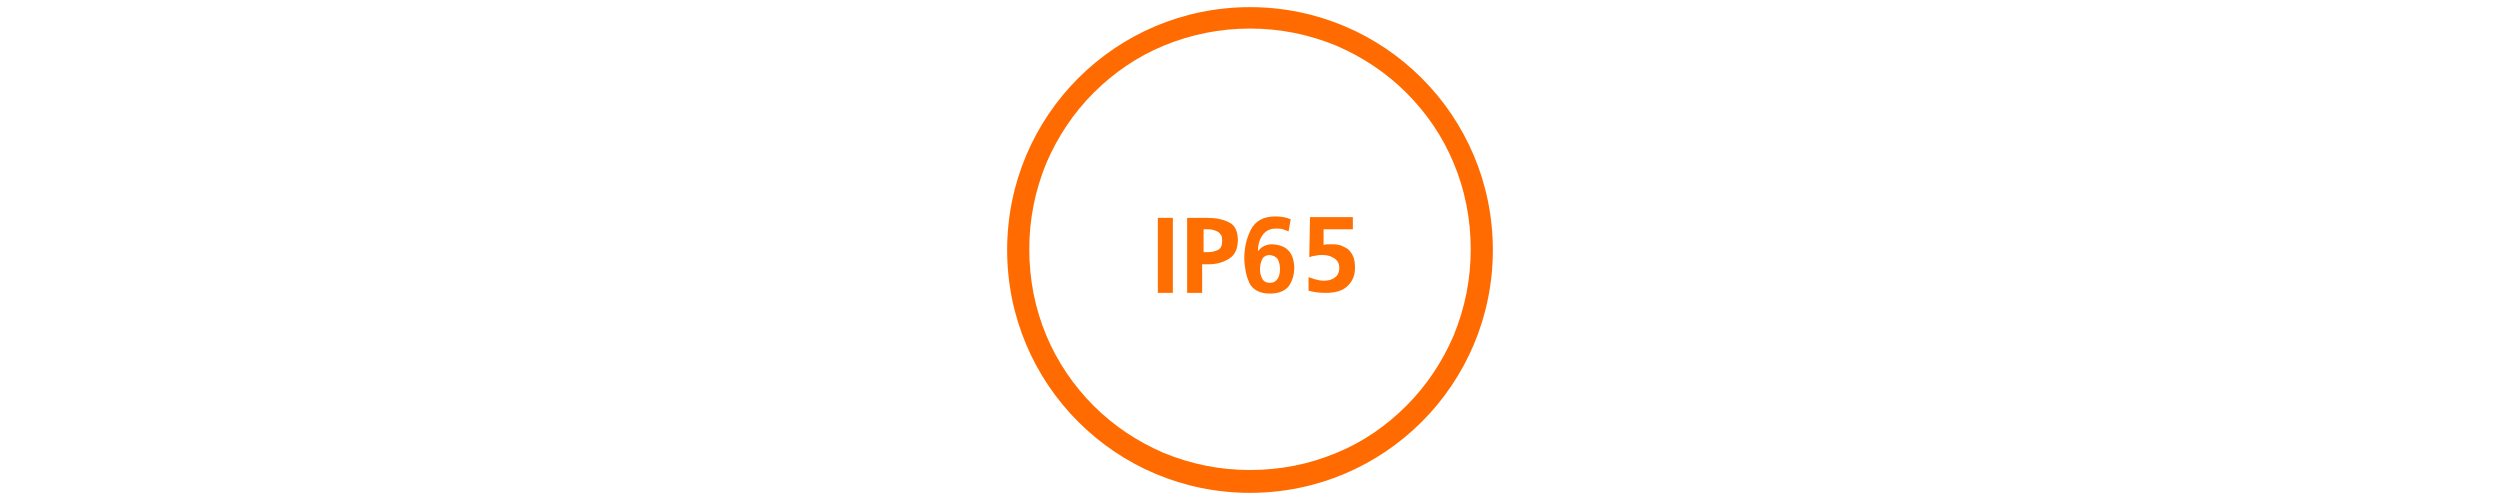 <?xml version="1.0" encoding="utf-8" standalone="no"?>
<!-- Generator: Adobe Illustrator 27.3.0, SVG Export Plug-In . SVG Version: 6.00 Build 0)  --><svg xmlns="http://www.w3.org/2000/svg" xmlns:xlink="http://www.w3.org/1999/xlink" style="enable-background:new 0 0 350 70;" version="1.1" viewBox="0 0 350 70" x="0px" xml:space="preserve" y="0px">
<style type="text/css">
	.st0{display:none;}
	.st1{display:inline;}
	.st2{fill:#FF6B00;}
	.st3{display:inline;fill:#FFFFFF;}
	.st4{display:inline;fill:#FF6B00;}
	.st5{display:none;fill:#FF6B00;}
	.st6{display:inline;fill:#FF6E00;}
	.st7{display:inline;fill:none;stroke:#FF6E00;stroke-width:1.525;stroke-linecap:round;stroke-miterlimit:3.391;}
	.st8{fill:#FF6E00;}
	.st9{display:inline;fill:none;stroke:#FF6E00;stroke-width:0.9;}
	.st10{display:inline;fill:none;stroke:#FF6E00;stroke-width:0.5;}
	.st11{display:none;fill:#FF6E00;}
</style>
<g id="Icons">
	<g class="st0" id="IO-Link">
		<g class="st1">
			<path class="st2" d="M188.4,26c0,7.4-6,13.4-13.4,13.4c-7.4,0-13.5-6-13.5-13.5s6-13.4,13.5-13.4C182.4,12.6,188.4,18.6,188.4,26     "/>
		</g>
		<polygon class="st3" points="170.9,15.2 170.9,15.2 164.1,23.4 164.1,26 170.9,20.7 177.8,26 177.8,23.4   "/>
		<polygon class="st3" points="179.1,37.1 179.1,37.1 186,28.8 186,26.2 179.1,31.5 172.3,26.2 172.3,28.8   "/>
		<g class="st1">
			<path class="st2" d="M180.9,45.4v1h-1.1c0-0.3,0-0.7,0-1H180.9L180.9,45.4z"/>
			<path class="st2" d="M164.4,46.8c-1.8,0.2-2.1,3.6-0.8,4.7c0.2,0.2,0.8,0.4,1.2,0.4c2,0,2.4-3.1,1.4-4.5     C165.8,47,165.2,46.7,164.4,46.8C164.4,46.8,164.4,46.8,164.4,46.8 M164.3,45.3c1.9-0.2,3.4,0.7,4,1.9c0.8,1.6,0.5,3.8-0.4,5     c-1.3,1.6-4.6,1.7-6,0.2c-1-1-1.4-2.8-0.9-4.5C161.3,46.4,162.4,45.4,164.3,45.3"/>
			<path class="st2" d="M160.3,45.4v1.4h-1.2v5h1.2v1.4h-4.6v-1.4h1.3v-5h-1.3v-1.4H160.3z"/>
		</g>
		<rect class="st4" height="1" width="3.3" x="169.7" y="49.3"/>
		<g class="st1">
			<path class="st2" d="M189,45.1h1v5.2c1-0.9,1.9-2,2.9-2.9h1.2c0,0.1-0.1,0.1-0.1,0.2c-0.8,0.8-1.7,1.7-2.6,2.5     c0.9,1.1,2,2.1,2.9,3.2H193c0,0-0.5-0.5-0.6-0.6c-0.6-0.6-1.2-1.3-1.8-1.9c-0.2,0.2-0.4,0.4-0.6,0.6v2h-1     C189,50.5,189,47.8,189,45.1"/>
			<path class="st2" d="M174.4,45.4h1v6.9c1.3,0,2.6,0,3.9,0v0.9h-5L174.4,45.4C174.4,45.5,174.4,45.4,174.4,45.4"/>
			<path class="st2" d="M187.4,53.3h-1v-2.4c0-0.9,0.1-2.1-0.4-2.5c-0.2-0.2-0.6-0.2-1-0.2c-0.6,0-1.1,0.4-1.5,0.7v4.4h-1v-5.9h1V48     c0.6-0.4,1.1-0.8,2.2-0.8c1.2,0.1,1.7,0.9,1.7,2.1C187.5,50.5,187.4,52,187.4,53.3"/>
			<path class="st2" d="M180,47.4h1v5.9h-1L180,47.4C180,47.4,180,47.4,180,47.4"/>
		</g>
	</g>
	<path class="st5" d="M22.2-46.2c0.4-0.1,0.8-0.2,1.1-0.2s0.8,0,1.1,0c0.3,0,0.6,0,0.8,0.1c0.3,0,0.5,0.1,0.8,0.2   c0.2,0.1,0.4,0.3,0.5,0.5c0.1,0.2,0.2,0.4,0.2,0.7c0,0.3-0.1,0.6-0.2,0.8s-0.3,0.4-0.5,0.5c-0.2,0.1-0.4,0.2-0.7,0.3   c-0.2,0-0.5,0.1-0.8,0.1c-0.4,0-0.9,0-1.3-0.1c-0.4-0.1-0.8-0.2-1.2-0.4l0,2.3c0.4,0.1,0.9,0.2,1.3,0.3c0.5,0.1,0.9,0.1,1.5,0.1   c0.6,0,1.1-0.1,1.7-0.2s1.1-0.3,1.5-0.6s0.8-0.7,1-1.2s0.4-1.1,0.4-1.8c0-0.6-0.1-1.1-0.3-1.5s-0.5-0.8-0.9-1S27.5-47.9,27-48   s-1-0.2-1.5-0.2c-0.1,0-0.2,0-0.3,0s-0.3,0-0.5,0v-1.7h4.4v-1.9h-6.8L22.2-46.2L22.2-46.2z M19.8-51.5c-0.4-0.2-0.8-0.3-1.2-0.4   c-0.4-0.1-0.9-0.1-1.5-0.1c-0.9,0-1.6,0.2-2.2,0.5c-0.6,0.3-1.1,0.7-1.4,1.3s-0.6,1.2-0.8,1.9c-0.1,0.7-0.2,1.5-0.2,2.3   c0,0.7,0.1,1.3,0.2,1.9s0.4,1.1,0.7,1.6c0.3,0.5,0.7,0.8,1.2,1.1s1.1,0.4,1.9,0.4c0.6,0,1.1-0.1,1.6-0.3c0.5-0.2,0.9-0.4,1.2-0.8   s0.6-0.7,0.8-1.1s0.3-0.9,0.3-1.4s-0.1-0.9-0.2-1.3s-0.4-0.8-0.6-1c-0.3-0.3-0.6-0.5-1-0.7c-0.4-0.2-0.8-0.2-1.3-0.2   c-0.5,0-1,0.1-1.4,0.3c-0.4,0.2-0.7,0.5-0.9,0.8h0c0-0.5,0-0.9,0.1-1.3s0.2-0.7,0.4-1s0.4-0.5,0.7-0.6c0.3-0.2,0.7-0.2,1.2-0.2   c0.5,0,0.9,0.1,1.3,0.2s0.7,0.2,0.9,0.4L19.8-51.5L19.8-51.5z M15.2-45.1c0.1-0.2,0.1-0.3,0.2-0.5s0.2-0.2,0.4-0.3s0.4-0.1,0.6-0.1   c0.2,0,0.4,0,0.6,0.1s0.3,0.2,0.4,0.4c0.1,0.2,0.2,0.3,0.2,0.5c0,0.2,0.1,0.4,0.1,0.6c0,0.4-0.1,0.8-0.3,1s-0.6,0.4-1,0.4   s-0.8-0.2-1-0.5s-0.3-0.7-0.3-1.1C15.1-44.7,15.1-44.9,15.2-45.1 M3.5-41.3h2.8V-45h1.1c1.3,0,2.3-0.3,3.1-0.9s1.1-1.4,1.1-2.5   c0-1.2-0.4-2-1.1-2.6c-0.8-0.5-1.9-0.8-3.6-0.8H3.5L3.5-41.3L3.5-41.3z M6.3-49.8H7c0.2,0,0.5,0,0.7,0.1s0.4,0.1,0.5,0.2   s0.3,0.2,0.4,0.4c0.1,0.2,0.1,0.4,0.1,0.7s0,0.5-0.1,0.7s-0.2,0.3-0.4,0.5S7.9-47.1,7.7-47C7.5-47,7.3-47,7-47H6.3V-49.8L6.3-49.8z    M-1.2-41.3h2.8v-10.5h-2.8V-41.3z" id="IP65"/>
	<g class="st0" id="Teach-In">
		<polygon class="st4" points="332.2,-81.6 332.2,-76.6 323.2,-76.6 323.2,-71.3 332.2,-71.3 332.2,-66.4 339.8,-74   "/>
		<path class="st4" d="M339.3-56.3c-0.4,0-0.9-0.2-1.2-0.5l-6.8-6.8c-0.3-0.3-0.3-0.9,0-1.2s0.9-0.3,1.2,0l6.8,6.8l16-16l-16-16    l-6.8,6.8c-0.3,0.3-0.9,0.3-1.2,0c-0.3-0.3-0.3-0.9,0-1.2l6.8-6.8c0.6-0.6,1.8-0.6,2.4,0l16,16c0.3,0.3,0.5,0.8,0.5,1.2    c0,0.4-0.2,0.9-0.5,1.2l-16,16C340.2-56.4,339.7-56.3,339.3-56.3L339.3-56.3z"/>
		<path class="st4" d="M352-46.6h1v-3.9h0l2,3.9h1.3v-5.2h-1v3.9h0l-2-3.9H352L352-46.6L352-46.6z M349.9-46.6h1v-5.2h-1V-46.6z     M349.1-49h-2v0.8h2V-49z M342.1-46.6h1v-2.3h2.1v2.3h1v-5.2h-1v2.1h-2.1v-2.1h-1V-46.6z M341.3-47.5c-0.1,0.1-0.3,0.1-0.5,0.2    c-0.2,0-0.4,0.1-0.6,0.1c-0.5,0-1-0.2-1.3-0.5c-0.3-0.3-0.5-0.8-0.5-1.3s0.2-1,0.5-1.3c0.3-0.4,0.7-0.5,1.3-0.5c0.2,0,0.4,0,0.6,0    c0.2,0,0.4,0.1,0.6,0.2l0.1-0.9c-0.4-0.2-0.8-0.2-1.2-0.2c-1.9,0-2.8,0.9-2.9,2.8c0,0.9,0.3,1.5,0.8,2c0.5,0.4,1.2,0.7,2.1,0.7    c0.4,0,0.8-0.1,1.2-0.2L341.3-47.5L341.3-47.5z M331.6-46.6h1.1l0.5-1.2h2.1l0.5,1.2h1.1l-2-5.2h-1.2L331.6-46.6L331.6-46.6z     M334.9-48.6h-1.5l0.8-2.2h0L334.9-48.6L334.9-48.6z M327.9-46.6h3.1v-0.8h-2v-1.5h1.9v-0.8H329V-51h2v-0.8h-3.1L327.9-46.6    L327.9-46.6z M324.7-46.6h1V-51h1.5v-0.8h-4v0.8h1.5V-46.6L324.7-46.6z"/>
	</g>
	<g class="st0">
		<path class="st6" d="M114,29.4h2.1v10.5H114V29.4z"/>
		<path class="st6" d="M118.2,29.4h2.7c1.2,0,2.2,0.2,3,0.6c0.9,0.4,1.3,1.3,1.3,2.5c0,1.2-0.4,2.1-1.2,2.6    c-0.8,0.5-1.7,0.8-2.9,0.8h-0.9v4h-2.1V29.4z M120.3,34.3h0.7c0.5,0,1-0.1,1.4-0.3c0.4-0.2,0.6-0.6,0.6-1.2c0-0.3,0-0.6-0.1-0.8    c-0.1-0.2-0.3-0.4-0.4-0.5c-0.4-0.2-0.8-0.4-1.4-0.4h-0.7V34.3z"/>
		<path class="st6" d="M131.5,31c-0.3-0.1-0.6-0.1-1-0.1c-0.9,0-1.5,0.4-1.9,1c-0.4,0.6-0.6,1.4-0.6,2.2l0,0c0.5-0.7,1.2-1,2-1    c2,0.1,3,1.1,3.1,3.2c0,1.1-0.3,2-0.8,2.7c-0.6,0.7-1.5,1-2.6,1c-1.4,0-2.4-0.5-2.9-1.5c-0.2-0.5-0.4-1-0.5-1.6    c-0.1-0.6-0.2-1.2-0.2-1.8c0-1.5,0.3-2.8,0.9-4c0.6-1.2,1.7-1.9,3.4-1.9c0.8,0,1.5,0.1,2.2,0.4l-0.3,1.7    C132.1,31.2,131.8,31.1,131.5,31z M129.7,34.7c-0.5,0-0.9,0.2-1.1,0.6c-0.2,0.4-0.3,0.9-0.3,1.4c0,0.5,0.1,0.9,0.3,1.3    c0.2,0.4,0.6,0.6,1.1,0.6c0.5,0,0.8-0.2,1.1-0.6c0.2-0.4,0.3-0.8,0.3-1.3c0-0.5-0.1-1-0.3-1.4C130.5,34.9,130.2,34.7,129.7,34.7z"/>
		<path class="st6" d="M134.6,29.4h6.7v1.7l-3.7,8.7h-2.3l3.9-8.8h-4.6V29.4z"/>
	</g>
	<g class="st0" id="Ex">
		<path class="st6" d="M403.9-70.4v2.3h0.8c0.5,0,0.7,0.1,0.9,0.5l2.3,3.9l-2.3,4c-0.2,0.4-0.4,0.5-0.9,0.5h-0.8v2.3h0.8    c1.1,0,2.3-0.6,2.9-1.6l1.7-2.9l1.7,2.9c0.6,1.1,1.8,1.6,2.9,1.6h0.8v-2.3h-0.8c-0.5,0-0.7-0.1-0.9-0.5l-2.3-4l2.3-3.9    c0.2-0.4,0.4-0.5,0.9-0.5h0.8v-2.3h-0.8c-1.1,0-2.3,0.6-2.9,1.6l-1.6,2.8l-1.6-2.8c-0.6-1.1-1.8-1.6-2.9-1.6H403.9z M396.6-81.2    c-3.3,0-6.1,2.9-6.1,6.4c0,2.4,1.3,4.5,3.2,5.6c-1.9,1.1-3.2,3.2-3.2,5.6c0,3.5,2.7,6.4,6.1,6.4c1.7,0,3.2-0.7,4.3-1.9l-1.6-1.6    c-0.7,0.7-1.7,1.2-2.7,1.2c-2.1,0-3.8-1.8-3.8-4.1c0-2.2,1.7-4,3.7-4.1l0,0h2.7V-69v-0.3v-1.4h-2.7l0,0c-2.1-0.1-3.7-1.8-3.7-4.1    c0-2.3,1.7-4.1,3.8-4.1c1.1,0,2,0.5,2.7,1.2l1.6-1.6C399.9-80.4,398.3-81.2,396.6-81.2"/>
		<polygon class="st7" points="413.8,-50.4 392.3,-50.4 381.6,-69.1 392.3,-87.7 413.9,-87.7 424.6,-69   "/>
	</g>
	<g>
		<path class="st8" d="M162.1,30.5h2.1V41h-2.1V30.5z"/>
		<path class="st8" d="M166.3,30.5h2.7c1.2,0,2.2,0.2,3,0.6c0.9,0.4,1.3,1.3,1.3,2.5c0,1.2-0.4,2.1-1.2,2.6    c-0.8,0.5-1.7,0.8-2.9,0.8h-0.9v4h-2.1V30.5z M168.4,35.3h0.7c0.5,0,1-0.1,1.4-0.3c0.4-0.2,0.6-0.6,0.6-1.2c0-0.3,0-0.6-0.1-0.8    c-0.1-0.2-0.3-0.4-0.4-0.5c-0.4-0.2-0.8-0.4-1.4-0.4h-0.7V35.3z"/>
		<path class="st8" d="M179.6,32.1c-0.3-0.1-0.6-0.1-1-0.1c-0.9,0-1.5,0.4-1.9,1c-0.4,0.6-0.6,1.4-0.6,2.2l0,0c0.5-0.7,1.2-1,2-1    c2,0.1,3,1.1,3.1,3.2c0,1.1-0.3,2-0.8,2.7c-0.6,0.7-1.5,1-2.6,1c-1.4,0-2.4-0.5-2.9-1.5c-0.2-0.5-0.4-1-0.5-1.6    c-0.1-0.6-0.2-1.2-0.2-1.8c0-1.5,0.3-2.8,0.9-4c0.6-1.2,1.7-1.9,3.4-1.9c0.8,0,1.5,0.1,2.2,0.4l-0.3,1.7    C180.2,32.3,179.9,32.2,179.6,32.1z M177.8,35.7c-0.5,0-0.9,0.2-1.1,0.6c-0.2,0.4-0.3,0.9-0.3,1.4c0,0.5,0.1,0.9,0.3,1.3    c0.2,0.4,0.6,0.6,1.1,0.6c0.5,0,0.8-0.2,1.1-0.6c0.2-0.4,0.3-0.8,0.3-1.3c0-0.5-0.1-1-0.3-1.4C178.6,35.9,178.3,35.8,177.8,35.7z"/>
		<path class="st8" d="M189.3,32.1h-4l0,2.2c0.2-0.1,0.6-0.1,1-0.1c0.4,0,0.8,0,1.2,0.1c0.4,0.1,0.7,0.3,1.1,0.5    c0.3,0.2,0.6,0.6,0.8,1c0.2,0.4,0.3,1,0.3,1.7c0,1-0.3,1.8-1,2.5c-0.7,0.7-1.7,1-3.1,1c-0.9,0-1.7-0.1-2.4-0.3l0-1.9    c0.3,0.1,0.6,0.2,0.9,0.3c0.4,0.1,0.8,0.2,1.2,0.2c0.6,0,1.1-0.1,1.5-0.4c0.5-0.3,0.7-0.8,0.7-1.4c0-0.7-0.3-1.1-0.8-1.4    c-0.5-0.3-1-0.4-1.6-0.4c-0.3,0-0.6,0-0.9,0.1c-0.3,0-0.6,0.1-0.9,0.2l0.1-5.6h6V32.1z"/>
	</g>
	<g class="st0" id="E1">
		<path class="st6" d="M241.7,32.7h-1.5c-0.4,0.8-1.1,1.6-2,2.5c-1,0.9-2.1,1.6-3.4,2.2v2.2c0.7-0.3,1.5-0.7,2.4-1.2    c0.9-0.5,1.6-1.1,2.2-1.6v14.7h2.3V32.7z"/>
		<polygon class="st6" points="229.6,51.5 229.6,47.6 209.3,47.6 209.3,36.4 227.6,36.4 227.6,32.5 209.3,32.5 209.3,22.3     228.9,22.3 228.9,18.4 204.9,18.4 204.9,51.5   "/>
	</g>
	<g class="st0" id="Diagramm">
		<rect class="st9" height="30.6" width="46.9" x="336.9" y="-52.4"/>
		<rect class="st6" height="1.3" width="47.7" x="336.5" y="-49.3"/>
		<g class="st1">
			<path class="st8" d="M380.1-49.8c0.4,0,0.7-0.3,0.7-0.7c0-0.4-0.3-0.7-0.7-0.7c-0.4,0-0.7,0.3-0.7,0.7     C379.3-50.1,379.7-49.8,380.1-49.8"/>
			<path class="st8" d="M377.1-49.8c0.4,0,0.7-0.3,0.7-0.7c0-0.4-0.3-0.7-0.7-0.7s-0.7,0.3-0.7,0.7     C376.4-50.1,376.7-49.8,377.1-49.8"/>
		</g>
		<path class="st6" d="M366.1-32.1h-4.4v6.6h4.4V-32.1z M367-24.7h-6.1v-8.1h6.1V-24.7z M373.1-36.1h-4.4v10.6h4.4V-36.1z M374-24.7    h-6.1v-12.1h6.1V-24.7z M359.1-40.9h-4.4v15.4h4.4V-40.9z M359.9-24.7h-6.1v-16.9h6.1V-24.7z"/>
		<path class="st6" d="M352-36.1h-4.4v10.6h4.4V-36.1z M352.9-24.7h-6.1v-12.1h6.1V-24.7z"/>
		<polyline class="st10" points="347.1,-40.4 357.3,-46.5 364.3,-40.5 373.7,-43.9   "/>
		<path class="st6" d="M357.3-45c0.7,0,1.2-0.5,1.2-1.2c0-0.7-0.5-1.2-1.2-1.2s-1.2,0.5-1.2,1.2C356.1-45.5,356.7-45,357.3-45"/>
		<path class="st6" d="M364.3-39.5c0.7,0,1.2-0.5,1.2-1.2c0-0.7-0.5-1.2-1.2-1.2c-0.7,0-1.2,0.5-1.2,1.2    C363.1-40,363.6-39.5,364.3-39.5"/>
	</g>
	<path class="st11" d="M276.2,40.3v-6.9c0-0.6-0.4-1.1-1-1.1c0,0,0,0-0.1,0h-3v8h-2.7v-8h-3c-0.6,0-1.1,0.4-1.1,1   c0,0,0,0.1,0,0.1v6.9h-2.7V33c0-2.5,1.9-3.4,3.6-3.4h9.3c1.6,0,3.4,1.1,3.4,3.2v7.5H276.2z M284.3,33.4v3.1c0,0,0,1.1,1.1,1.1h4.3   v-5.3h-4.3C284.3,32.3,284.3,33.4,284.3,33.4L284.3,33.4z M285,40.3c0,0-3.3,0-3.3-3.4v-4c0-3.4,3.3-3.4,3.3-3.4h4.8V27h2.7l0,13.4   H285z M251.8,37.6h4.3c0.8,0,1.1-0.7,1.1-1.2v-2.9c0-0.5-0.2-1.2-1.1-1.2h-4.3V37.6z M249.1,43l0-13.3h7.5c0,0,3.3,0,3.3,3.3v4.1   c0,1.9-1.5,3.2-3.5,3.2h-4.6V43H249.1z" id="pmd"/>
</g>
<g id="Hilfslinien">
</g>
<g class="st0" id="_x33__Kreise">
	<path class="st4" d="M271,69c-18.8,0-34-15.3-34-34s15.3-34,34-34s34,15.3,34,34S289.8,69,271,69L271,69z M271,4.4   c-16.9,0-30.6,13.7-30.6,30.6s13.7,30.6,30.6,30.6s30.6-13.7,30.6-30.6S287.9,4.4,271,4.4z" id="rechts"/>
	<path class="st4" d="M175,1c-18.8,0-34,15.2-34,34s15.2,34,34,34s34-15.2,34-34S193.8,1,175,1 M175,4   c4.2,0,8.2,0.8,12.1,2.4c3.7,1.6,7,3.8,9.8,6.6c2.9,2.9,5.1,6.2,6.6,9.8c1.6,3.8,2.4,7.9,2.4,12.1s-0.8,8.2-2.4,12.1   c-1.6,3.7-3.8,7-6.6,9.8c-2.8,2.8-6.1,5.1-9.8,6.6c-3.8,1.6-7.9,2.4-12.1,2.4c-4.2,0-8.2-0.8-12.1-2.4c-3.7-1.6-7-3.8-9.8-6.6   c-2.8-2.8-5.1-6.2-6.6-9.8c-1.6-3.8-2.4-7.9-2.4-12.1s0.8-8.2,2.4-12.1c1.6-3.7,3.8-7,6.6-9.8c2.9-2.9,6.2-5.1,9.8-6.6   C166.8,4.8,170.8,4,175,4" id="mitte"/>
	<path class="st4" d="M79,69c-18.7,0-34-15.3-34-34S60.2,1,79,1s34,15.3,34,34S97.7,69,79,69L79,69z M79,4.4   C62.1,4.4,48.4,18.1,48.4,35S62.1,65.6,79,65.6s30.6-13.7,30.6-30.6S95.9,4.4,79,4.4z" id="links"/>
</g>
<g class="st0" id="_x32__Kreise">
	<path class="st4" d="M223.3,69c-18.8,0-34-15.3-34-34   s15.3-34,34-34s34,15.3,34,34S242.1,69,223.3,69L223.3,69z M223.3,4.4c-16.9,0-30.6,13.7-30.6,30.6s13.7,30.6,30.6,30.6   s30.6-13.7,30.6-30.6S240.2,4.4,223.3,4.4z" id="rechts_00000171688891448174349210000003542794913512991674_"/>
	<path class="st4" d="M127.6,69c-18.8,0-34-15.3-34-34   s15.3-34,34-34s34,15.3,34,34S146.4,69,127.6,69L127.6,69z M127.6,4.4C110.8,4.4,97,18.1,97,35s13.7,30.6,30.6,30.6   s30.6-13.7,30.6-30.6S144.5,4.4,127.6,4.4z" id="links_00000114072686366656756980000007569948581513542078_"/>
</g>
<g id="_x31__Kreis">
	<path class="st2" d="M175,1c-18.8,0-34,15.2-34,34s15.2,34,34,34   s34-15.2,34-34S193.8,1,175,1 M175,4c4.2,0,8.2,0.8,12.1,2.4c3.7,1.6,7,3.8,9.8,6.6c2.9,2.9,5.1,6.2,6.6,9.8   c1.6,3.8,2.4,7.9,2.4,12.1s-0.8,8.2-2.4,12.1c-1.6,3.7-3.8,7-6.6,9.8c-2.8,2.8-6.1,5.1-9.8,6.6c-3.8,1.6-7.9,2.4-12.1,2.4   c-4.2,0-8.2-0.8-12.1-2.4c-3.7-1.6-7-3.8-9.8-6.6c-2.8-2.8-5.1-6.2-6.6-9.8c-1.6-3.8-2.4-7.9-2.4-12.1s0.8-8.2,2.4-12.1   c1.6-3.7,3.8-7,6.6-9.8c2.9-2.9,6.2-5.1,9.8-6.6C166.8,4.8,170.8,4,175,4" id="mitte_00000018214540931749828140000001401298802394671744_"/>
</g>
</svg>